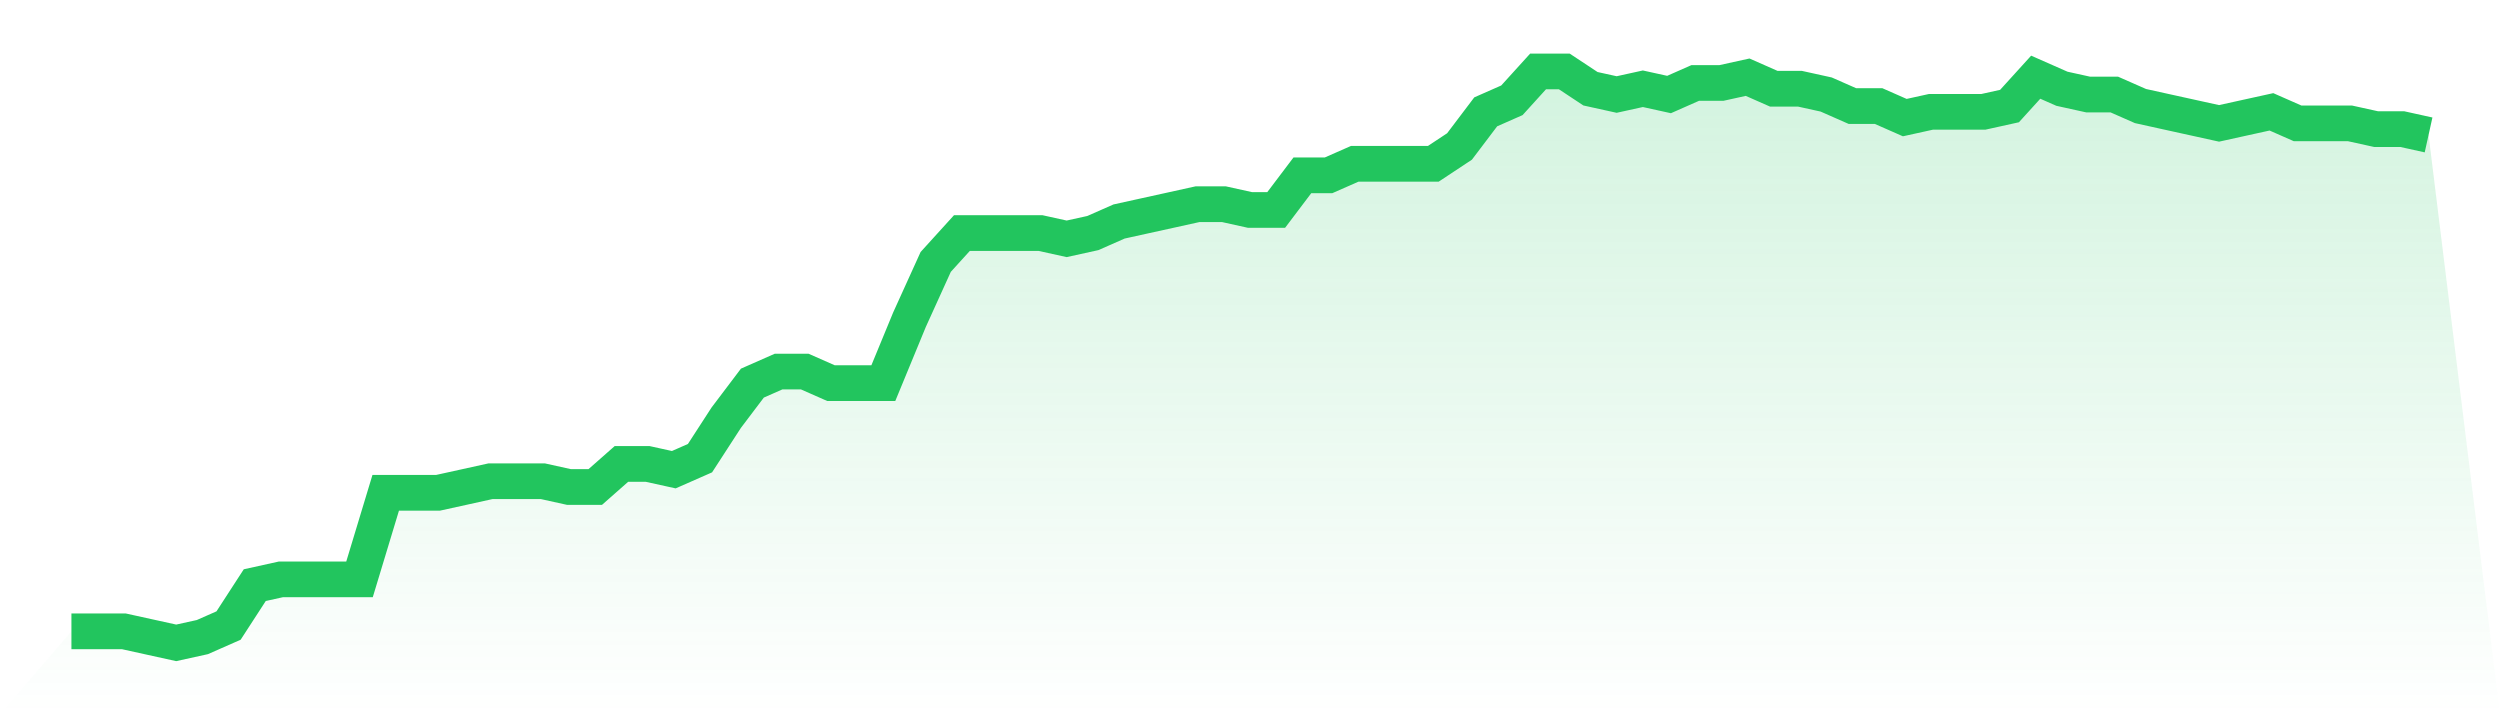 <svg viewBox="0 0 140 40" xmlns="http://www.w3.org/2000/svg">
<defs>
<linearGradient id="gradient" x1="0" x2="0" y1="0" y2="1">
<stop offset="0%" stop-color="#22c55e" stop-opacity="0.2"/>
<stop offset="100%" stop-color="#22c55e" stop-opacity="0"/>
</linearGradient>
</defs>
<path d="M4,35.354 L4,35.354 L5.467,35.354 L6.933,35.354 L8.4,35.677 L9.867,36 L11.333,35.677 L12.8,35.03 L14.267,32.768 L15.733,32.444 L17.2,32.444 L18.667,32.444 L20.133,32.444 L21.6,27.596 L23.067,27.596 L24.533,27.596 L26,27.273 L27.467,26.949 L28.933,26.949 L30.4,26.949 L31.867,27.273 L33.333,27.273 L34.8,25.98 L36.267,25.98 L37.733,26.303 L39.2,25.657 L40.667,23.394 L42.133,21.455 L43.6,20.808 L45.067,20.808 L46.533,21.455 L48,21.455 L49.467,21.455 L50.933,17.899 L52.4,14.667 L53.867,13.051 L55.333,13.051 L56.8,13.051 L58.267,13.051 L59.733,13.374 L61.2,13.051 L62.667,12.404 L64.133,12.081 L65.6,11.758 L67.067,11.434 L68.533,11.434 L70,11.758 L71.467,11.758 L72.933,9.818 L74.4,9.818 L75.867,9.172 L77.333,9.172 L78.8,9.172 L80.267,9.172 L81.733,8.202 L83.2,6.263 L84.667,5.616 L86.133,4 L87.6,4 L89.067,4.97 L90.533,5.293 L92,4.97 L93.467,5.293 L94.933,4.646 L96.4,4.646 L97.867,4.323 L99.333,4.97 L100.8,4.97 L102.267,5.293 L103.733,5.939 L105.2,5.939 L106.667,6.586 L108.133,6.263 L109.6,6.263 L111.067,6.263 L112.533,5.939 L114,4.323 L115.467,4.97 L116.933,5.293 L118.4,5.293 L119.867,5.939 L121.333,6.263 L122.8,6.586 L124.267,6.909 L125.733,6.586 L127.2,6.263 L128.667,6.909 L130.133,6.909 L131.6,6.909 L133.067,7.232 L134.533,7.232 L136,7.556 L140,40 L0,40 z" fill="url(#gradient)"/>
<path d="M4,35.354 L4,35.354 L5.467,35.354 L6.933,35.354 L8.4,35.677 L9.867,36 L11.333,35.677 L12.8,35.03 L14.267,32.768 L15.733,32.444 L17.2,32.444 L18.667,32.444 L20.133,32.444 L21.6,27.596 L23.067,27.596 L24.533,27.596 L26,27.273 L27.467,26.949 L28.933,26.949 L30.4,26.949 L31.867,27.273 L33.333,27.273 L34.8,25.98 L36.267,25.98 L37.733,26.303 L39.2,25.657 L40.667,23.394 L42.133,21.455 L43.6,20.808 L45.067,20.808 L46.533,21.455 L48,21.455 L49.467,21.455 L50.933,17.899 L52.4,14.667 L53.867,13.051 L55.333,13.051 L56.8,13.051 L58.267,13.051 L59.733,13.374 L61.2,13.051 L62.667,12.404 L64.133,12.081 L65.6,11.758 L67.067,11.434 L68.533,11.434 L70,11.758 L71.467,11.758 L72.933,9.818 L74.4,9.818 L75.867,9.172 L77.333,9.172 L78.8,9.172 L80.267,9.172 L81.733,8.202 L83.2,6.263 L84.667,5.616 L86.133,4 L87.6,4 L89.067,4.97 L90.533,5.293 L92,4.97 L93.467,5.293 L94.933,4.646 L96.4,4.646 L97.867,4.323 L99.333,4.97 L100.8,4.97 L102.267,5.293 L103.733,5.939 L105.2,5.939 L106.667,6.586 L108.133,6.263 L109.6,6.263 L111.067,6.263 L112.533,5.939 L114,4.323 L115.467,4.97 L116.933,5.293 L118.4,5.293 L119.867,5.939 L121.333,6.263 L122.8,6.586 L124.267,6.909 L125.733,6.586 L127.2,6.263 L128.667,6.909 L130.133,6.909 L131.6,6.909 L133.067,7.232 L134.533,7.232 L136,7.556" fill="none" stroke="#22c55e" stroke-width="2"/>
</svg>
